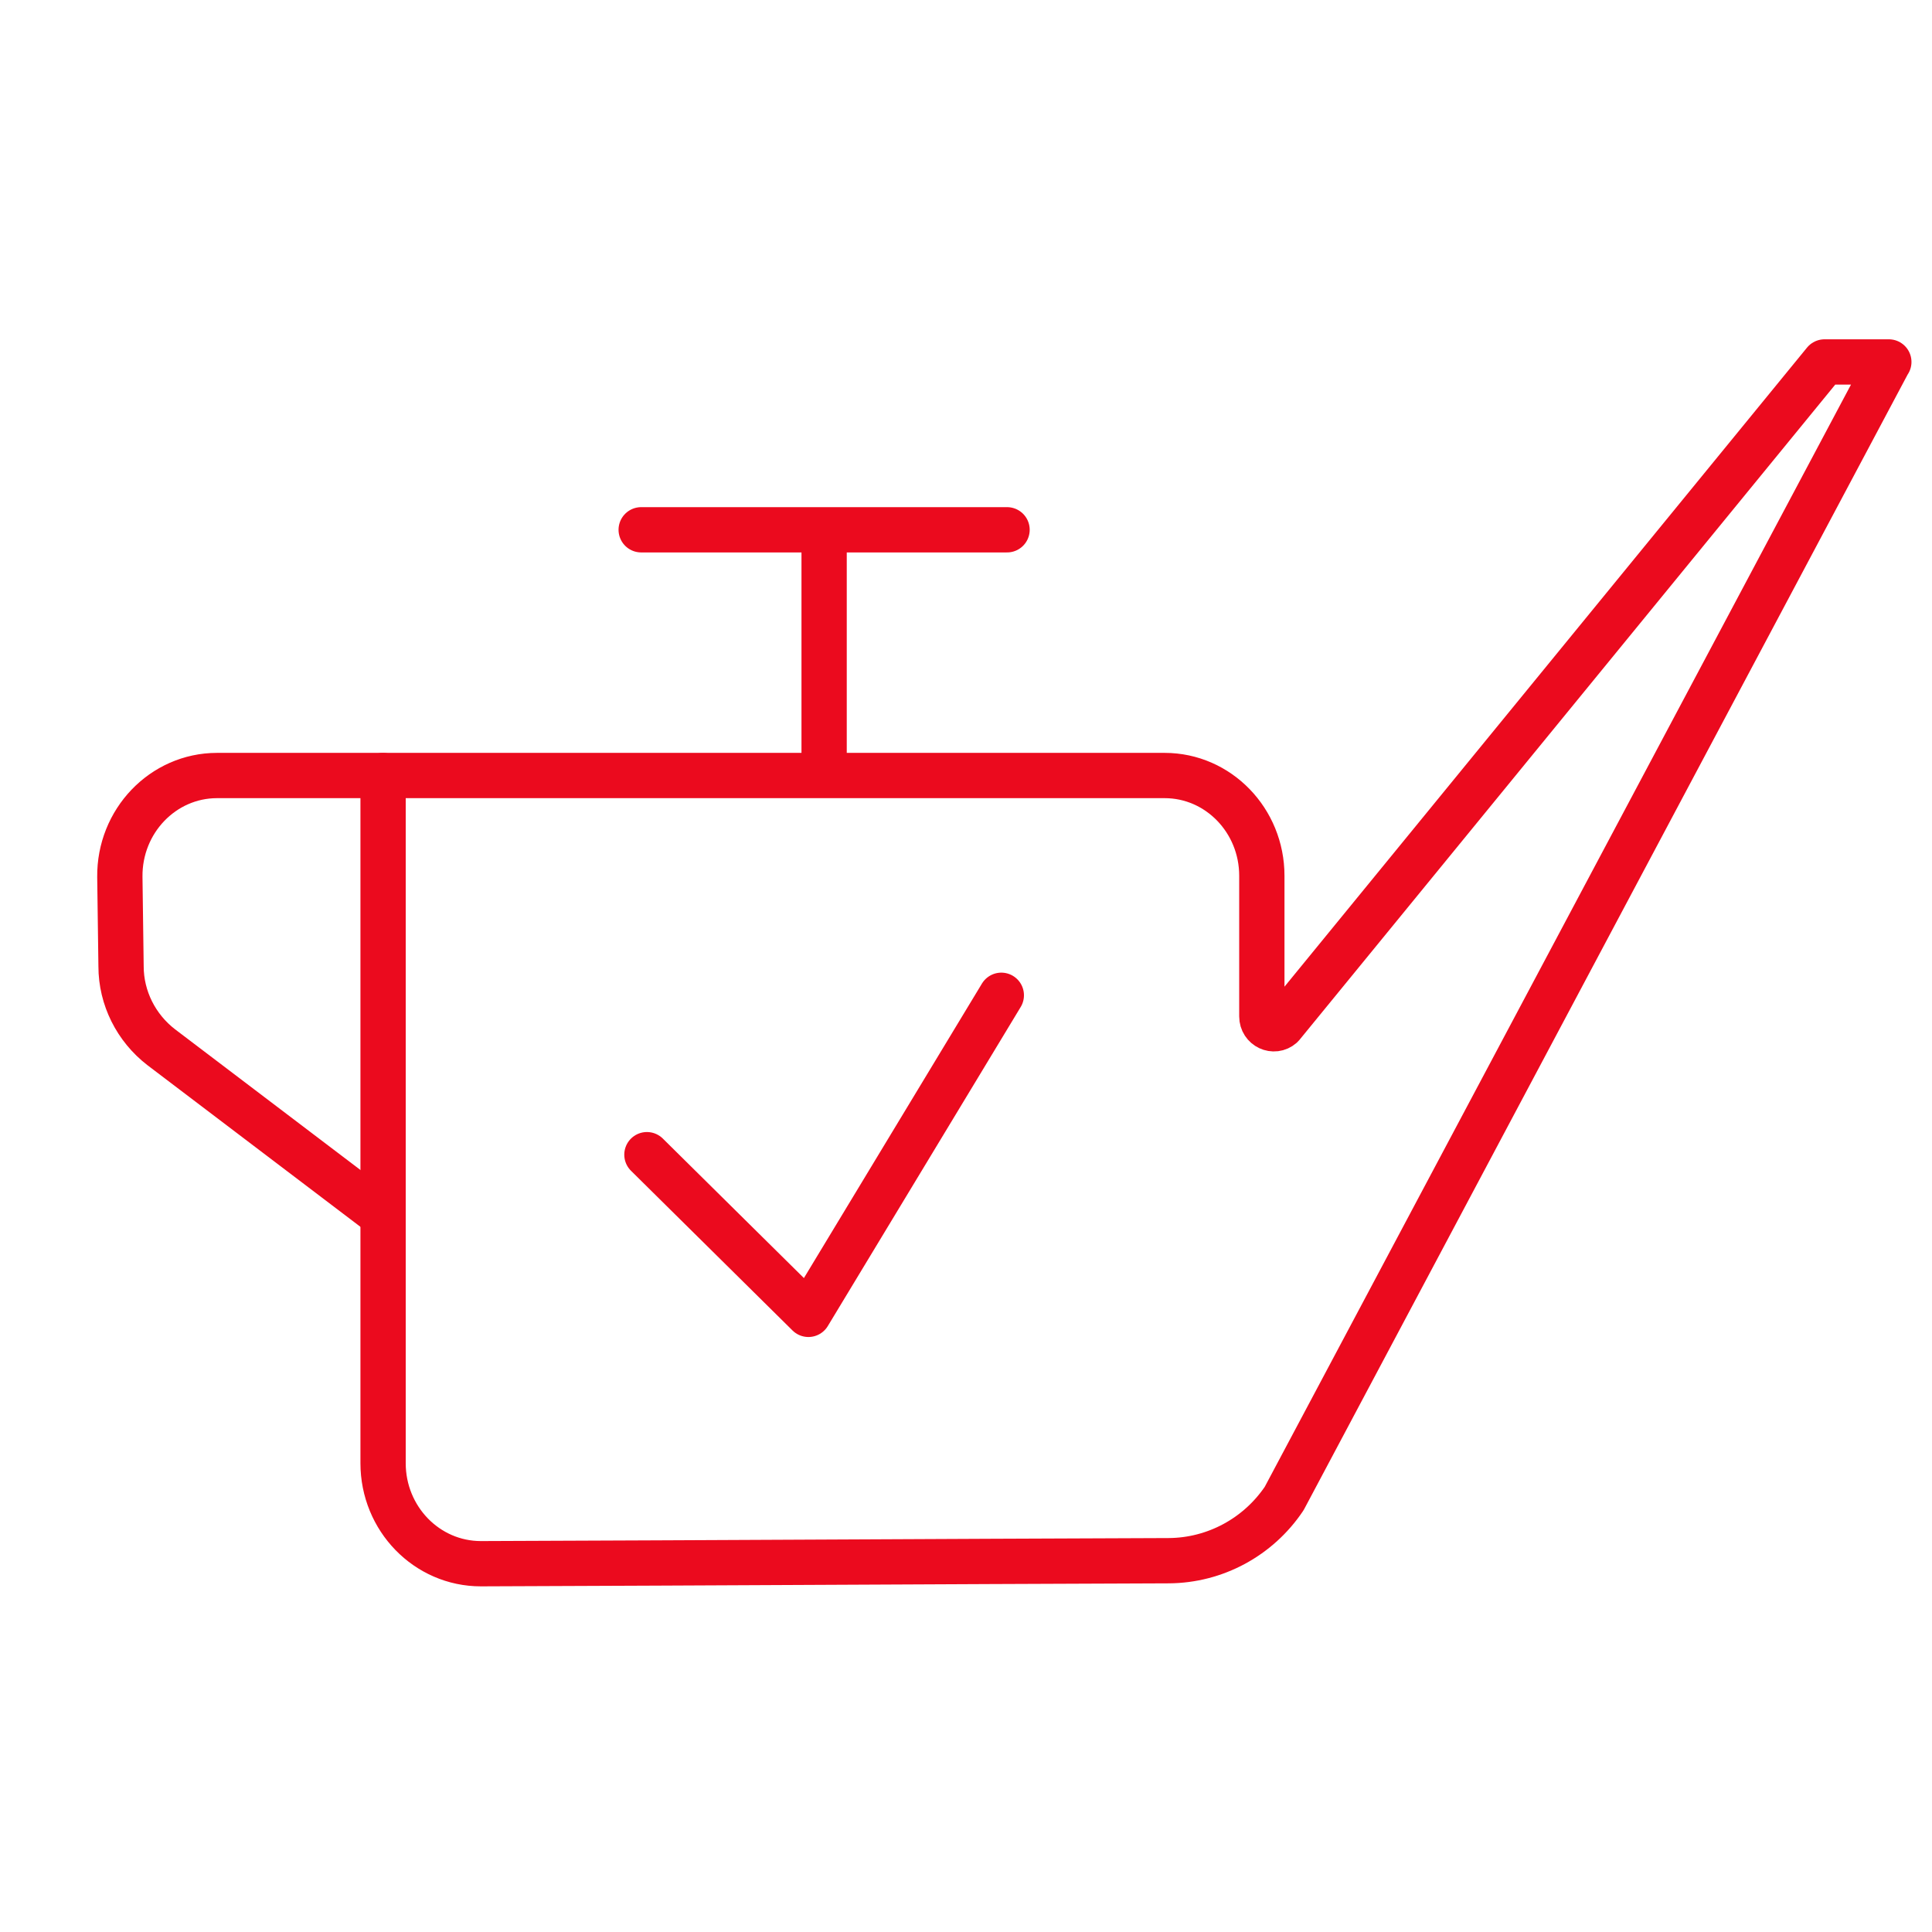 <svg xmlns="http://www.w3.org/2000/svg" width="64" height="64" viewBox="0 0 64 64" fill="none"><g clip-path="url(#clip0_192_2766)"><path d="M27.3 25.7V17.55" stroke="#EB0A1E" stroke-width="1.5" stroke-linejoin="round"></path><path d="M21.24 17.55H33.36" stroke="#EB0A1E" stroke-width="1.5" stroke-linecap="round" stroke-linejoin="round"></path><path d="M62.56 12L42.54 49.64C41.68 50.92 40.25 51.69 38.72 51.7C30.35 51.73 24.16 51.77 15.93 51.8C14.14 51.8 12.69 50.31 12.69 48.47V25.69H38.58C40.36 25.69 41.8 27.18 41.8 29.01V33.67C41.8 34.02 42.2 34.21 42.46 33.98L60.44 11.99H62.57L62.56 12Z" stroke="#EB0A1E" stroke-width="1.5" stroke-linecap="round" stroke-linejoin="round"></path><path d="M12.68 40.26L5.34 34.69C4.51 34.05 4.01 33.06 4.01 32.01L3.97 29.05C3.95 27.2 5.4 25.69 7.19 25.69H12.68M21.43 38.25L26.78 43.54L33.17 32.97" stroke="#EB0A1E" stroke-width="1.5" stroke-linecap="round" stroke-linejoin="round"></path></g><defs><clipPath id="clip0_192_2766"><rect width="64" height="64" fill="white"></rect></clipPath></defs></svg>
